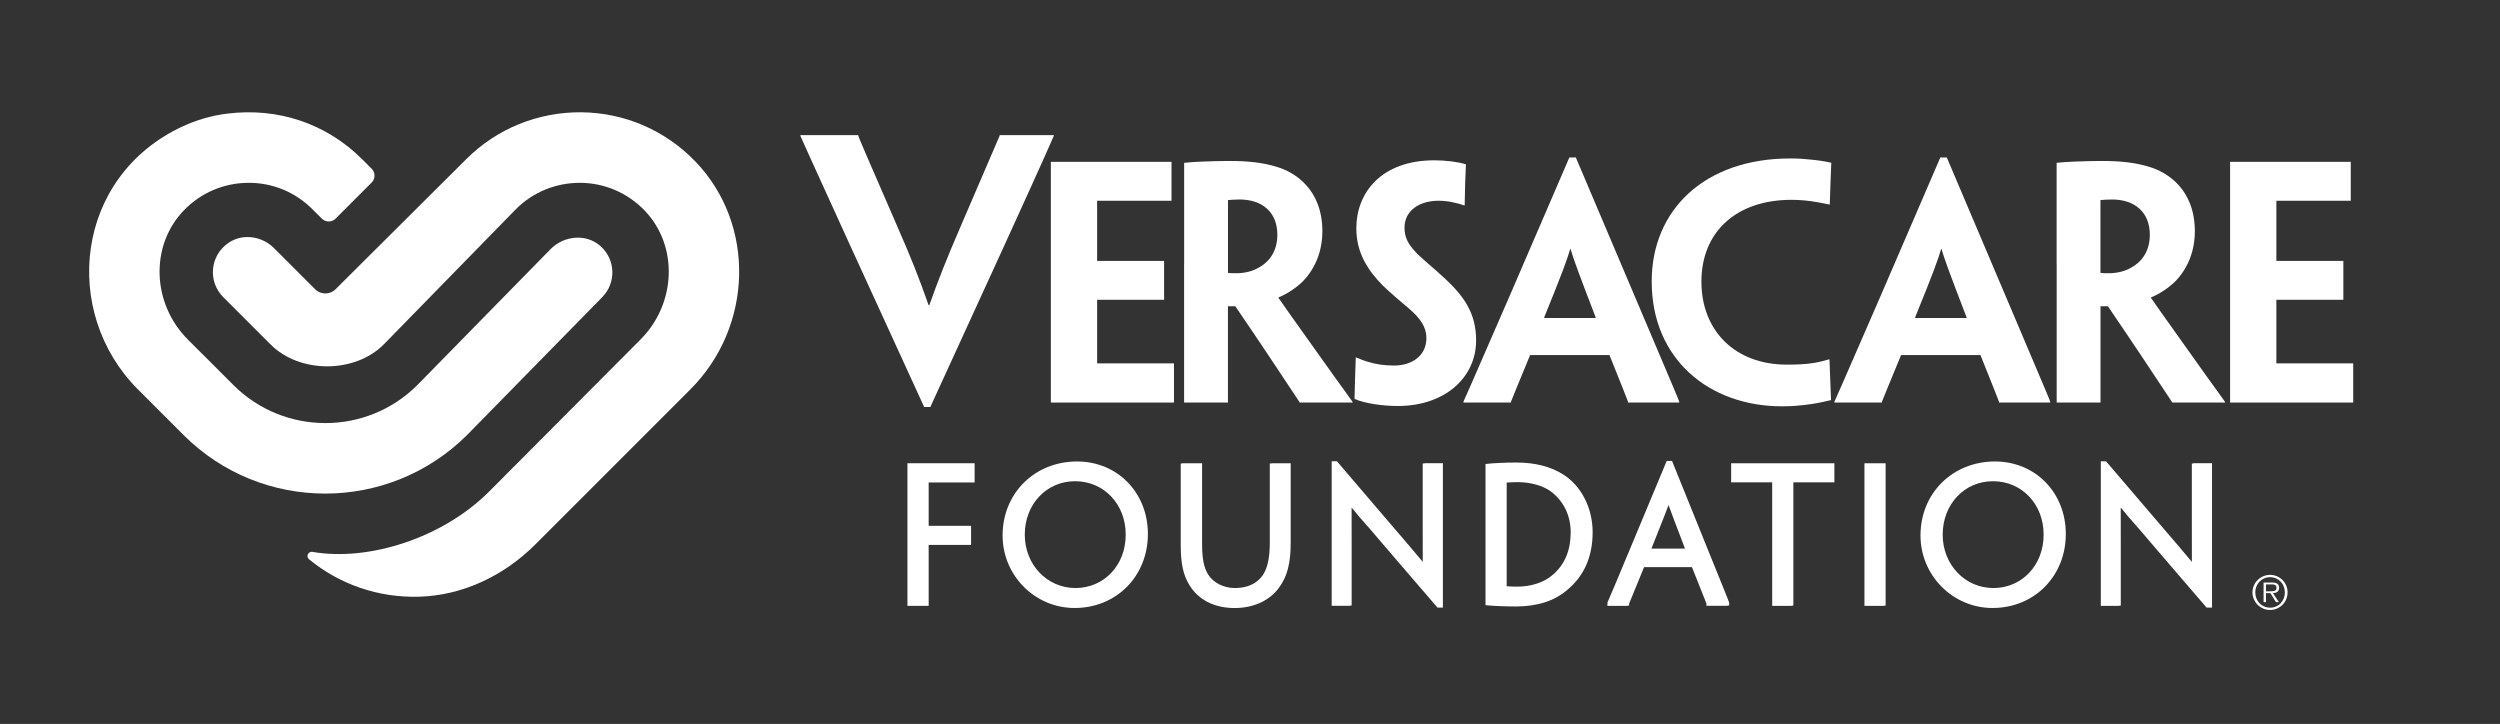 <?xml version="1.0" encoding="utf-8"?>
<!-- Generator: Adobe Illustrator 23.0.6, SVG Export Plug-In . SVG Version: 6.00 Build 0)  -->
<svg version="1.1" id="Layer_1" xmlns="http://www.w3.org/2000/svg" xmlns:xlink="http://www.w3.org/1999/xlink" x="0px" y="0px"
	 viewBox="0 0 539.73 156.29" style="enable-background:new 0 0 539.73 156.29;" xml:space="preserve">
<rect x="0" y="0" width="539.73" height="156.29" fill="#333333" stroke="none"/>
<style type="text/css">
	.st0{clip-path:url(#SVGID_2_);fill:#FFFFFF;}
</style>
<g>
	<defs>
		<rect id="SVGID_1_" width="539.73" height="156.29"/>
	</defs>
	<clipPath id="SVGID_2_">
		<use xlink:href="#SVGID_1_"  style="overflow:visible;"/>
	</clipPath>
	<path class="st0" d="M490.1,131.69c-0.53,0-1.02-0.1-1.48-0.3c-0.46-0.2-0.86-0.47-1.21-0.81c-0.34-0.34-0.61-0.75-0.82-1.21
		c-0.2-0.46-0.3-0.95-0.3-1.48c0-0.52,0.1-1.01,0.3-1.47c0.2-0.46,0.47-0.86,0.82-1.2c0.34-0.34,0.74-0.61,1.21-0.81
		c0.46-0.2,0.95-0.3,1.48-0.3c0.52,0,1.01,0.1,1.47,0.3c0.46,0.2,0.86,0.47,1.2,0.81c0.34,0.34,0.61,0.74,0.81,1.2
		c0.2,0.46,0.29,0.95,0.29,1.47c0,0.53-0.1,1.02-0.29,1.48c-0.2,0.46-0.47,0.86-0.81,1.21c-0.34,0.34-0.74,0.61-1.2,0.81
		C491.11,131.58,490.62,131.69,490.1,131.69 M490.1,131.19c0.46,0,0.88-0.08,1.28-0.26c0.39-0.17,0.72-0.4,1-0.7
		c0.28-0.3,0.5-0.65,0.66-1.04c0.16-0.4,0.24-0.83,0.24-1.3c0-0.46-0.08-0.89-0.24-1.29c-0.16-0.4-0.38-0.75-0.66-1.04
		c-0.28-0.29-0.61-0.52-1-0.69c-0.39-0.17-0.82-0.26-1.28-0.26c-0.46,0-0.89,0.09-1.28,0.26s-0.73,0.4-1.01,0.69
		c-0.28,0.29-0.51,0.64-0.67,1.04c-0.16,0.4-0.24,0.83-0.24,1.29c0,0.47,0.08,0.9,0.24,1.3c0.16,0.4,0.38,0.75,0.67,1.04
		c0.28,0.3,0.62,0.53,1.01,0.7C489.22,131.1,489.64,131.19,490.1,131.19 M491.99,130h-0.62l-1.21-1.95h-0.95V130h-0.52v-4.23h1.85
		c0.56,0,0.95,0.1,1.17,0.3c0.22,0.2,0.33,0.47,0.33,0.82c0,0.21-0.03,0.38-0.1,0.53c-0.07,0.15-0.16,0.27-0.28,0.36
		c-0.12,0.09-0.26,0.16-0.43,0.2c-0.16,0.04-0.34,0.07-0.52,0.07L491.99,130z M490,127.65h0.48c0.17,0,0.34-0.02,0.49-0.06
		c0.15-0.04,0.27-0.11,0.37-0.22c0.1-0.11,0.14-0.27,0.14-0.48c0-0.17-0.03-0.3-0.09-0.39c-0.06-0.1-0.14-0.17-0.24-0.22
		c-0.1-0.05-0.21-0.08-0.34-0.1c-0.13-0.02-0.25-0.02-0.38-0.02h-1.21v1.5H490z"/>
	<path class="st0" d="M150.12,34.86c-6.52-6.76-15.28-10.53-24.66-10.62c-9.32-0.06-18.21,3.52-24.83,10.15L72.46,62.43
		c-0.8,0.8-1.73,0.92-2.22,0.92c-0.48,0-1.42-0.12-2.22-0.92l-8.86-8.86c-2.6-2.6-6.75-3.23-9.8-1.16
		c-4.1,2.78-4.49,8.41-1.17,11.73l10.25,10.25c6.26,6.26,18.11,6.27,24.38,0l28.55-29.22c3.72-3.72,8.68-5.73,13.94-5.7
		c5.26,0.05,10.18,2.17,13.84,5.96c7.31,7.58,6.91,20.09-0.89,27.89l-32.7,32.84c-9.96,9.96-25.94,15.1-38.09,12.99
		c-0.93-0.16-1.48,1-0.75,1.6c6.63,5.44,14.93,8.3,23.66,8.08c9.5-0.25,18.44-4.54,25.16-11.26l33.48-33.48
		C162.66,70.46,163.15,48.38,150.12,34.86"/>
	<path class="st0" d="M129.62,53.11c-3.09-2.73-7.88-2.25-10.77,0.69L90.1,83.13c-10.95,10.95-28.76,10.94-39.71,0l-4.43-4.43l0,0
		l-5.39-5.38c-7.8-7.8-8.2-20.31-0.89-27.89c3.66-3.79,8.57-5.91,13.83-5.96c5.26-0.06,10.21,1.97,13.94,5.7l2.03,2.03
		c0.82,0.82,2.15,0.82,2.97,0l7.79-7.8c0.82-0.82,0.82-2.15,0-2.97l-2.03-2.03c-7.65-7.65-18.08-11.27-29.25-9.86
		c-3.3,0.42-6.54,1.36-9.56,2.76c-23.29,10.84-26.27,40.12-9.61,56.78c0,0,0,0,0,0l9.82,9.82c8.43,8.44,19.51,12.66,30.6,12.66
		c11.1,0,22.22-4.24,30.69-12.71l29.11-29.69C133.07,61.06,132.92,56.02,129.62,53.11"/>
	<path class="st0" d="M200.85,87.87h-1.33L183.82,53.6c-9.33-20.43-10.81-23.76-11.03-24.28v-0.15h6.07h6.44v0.15
		c0.15,0.52,1.56,3.78,8.22,19.1c3.48,7.92,4.89,11.62,6.96,17.47h0.15c2.07-5.78,3.48-9.4,6.96-17.47
		c6.51-15.18,7.99-18.58,8.22-19.1v-0.15h6.37h5.33v0.15c-0.22,0.52-1.63,3.85-10.96,24.28L200.85,87.87z"/>
	<polygon class="st0" points="226.87,56.93 226.87,35.07 226.87,34.94 240.39,34.94 252.92,34.94 252.92,43.34 252.78,43.34 
		245.19,43.34 236.86,43.34 236.86,56.33 245.65,56.33 251.18,56.33 251.32,56.33 251.32,60.39 251.32,64.72 251.18,64.72 
		245.79,64.72 236.86,64.72 236.86,77.45 236.86,78.45 248.39,78.45 253.32,78.45 253.45,78.45 253.45,86.91 241.26,86.91 
		226.87,86.91 226.87,86.78 226.87,63.59 	"/>
	<path class="st0" d="M255.65,56.93V35.28v-0.13c1-0.13,2.53-0.2,4.06-0.27c1.47-0.07,4.2-0.13,5.73-0.13
		c3.86,0,7.2,0.33,10.19,1.27c3.86,1.13,9.86,4.8,9.86,13.93c0,6.33-3.33,10.33-5.6,11.99c-1.27,1-2.8,1.87-3.86,2.26v0.13
		c0.46,0.67,1.26,1.87,12.06,16.99c1.47,2,3.6,5,3.93,5.46v0.13h-5.53h-4h-1.87c-3.8-5.73-8.33-12.59-13.92-20.79h-1.6v2.67v17.99
		v0.13h-4.66h-4.8v-0.13V63.59V56.93z M275.77,50.67c0-4.86-3.27-7.6-8.13-7.6c-1.13,0-1.93,0.07-2.53,0.13v15.72
		c0.47,0.07,1.13,0.07,1.8,0.07c1.87,0,3.66-0.47,4.93-1.27c1.87-1,3.93-3.2,3.93-7V50.67z"/>
	<path class="st0" d="M318.68,73.52c0,7.86-6.6,14.13-16.92,14.13c-3.2,0-7.06-0.53-9.33-1.53c0.07-3.46,0.13-4.53,0.27-8.93h0.13
		c0.8,0.33,1.6,0.67,2.53,0.93c1.46,0.47,3.4,0.8,5.6,0.8c3.8,0,6.99-2.07,6.99-5.93c0-2.33-1.26-4.26-3.8-6.4
		c-2.13-1.8-3.93-3.33-5.6-4.93c-3.2-3.26-5.73-7-5.73-12.39c0-7.53,5.26-14.66,16.86-14.66c2.4,0,5.13,0.33,6.8,0.87
		c-0.13,3.2-0.2,4.33-0.27,8.86h-0.13c-0.67-0.26-1.67-0.53-2.46-0.67c-0.93-0.2-1.93-0.33-3.07-0.33c-4.2,0-7.33,2.2-7.33,5.8
		c0,2.2,0.87,3.6,2.27,5.13c1.46,1.6,3.66,3.26,6.46,5.86c4.06,3.8,6.73,7.46,6.73,13.33V73.52z"/>
	<path class="st0" d="M330.34,76.65c-2.73,6.66-4,9.66-4.13,10.06v0.2h-4.93h-5.33v-0.2c0.2-0.4,1.53-3.4,10.13-23.19l12.73-29.52
		h1.4l12.53,29.52c8.39,19.79,9.66,22.72,9.79,23.19v0.2h-5.2h-5.86v-0.2c-0.13-0.4-1.33-3.4-4-10.06H330.34z M344.47,68.66v-0.2
		c-3.8-9.86-4.8-12.66-5.4-14.72H339c-0.6,2.07-1.6,4.93-5.6,14.72v0.2H344.47z"/>
	<path class="st0" d="M356.59,60.73c0-15.32,11.33-26.52,29.91-26.52c2,0,3.33,0.13,4.66,0.27c1.47,0.13,3.13,0.4,4.2,0.67
		c-0.13,2.73-0.2,5.33-0.33,8.99h-0.2c-0.8-0.2-1.67-0.33-2.73-0.53c-1.47-0.26-3.33-0.47-5.33-0.47
		c-11.93,0-19.45,6.93-19.45,17.66s7.4,17.92,18.39,17.92c2.27,0,4.2-0.07,6.13-0.4c1-0.2,1.93-0.4,3-0.73h0.13
		c0.07,1.87,0.27,6.86,0.33,8.79c-1.07,0.27-2.93,0.67-4.33,0.87c-2.4,0.33-4.13,0.47-6.26,0.47c-15.72,0-28.12-10.19-28.12-26.92
		V60.73z"/>
	<path class="st0" d="M410.43,76.65c-2.73,6.66-4,9.66-4.13,10.06v0.2h-4.93h-5.33v-0.2c0.2-0.4,1.53-3.4,10.13-23.19l12.73-29.52
		h1.4l12.53,29.52c8.39,19.79,9.66,22.72,9.79,23.19v0.2h-5.2h-5.86v-0.2c-0.13-0.4-1.33-3.4-4-10.06H410.43z M424.55,68.66v-0.2
		c-3.8-9.86-4.8-12.66-5.4-14.72h-0.07c-0.6,2.07-1.6,4.93-5.6,14.72v0.2H424.55z"/>
	<path class="st0" d="M444.01,56.93V35.28v-0.13c1-0.13,2.53-0.2,4.06-0.27c1.47-0.07,4.2-0.13,5.73-0.13
		c3.86,0,7.2,0.33,10.19,1.27c3.86,1.13,9.86,4.8,9.86,13.93c0,6.33-3.33,10.33-5.6,11.99c-1.27,1-2.8,1.87-3.86,2.26v0.13
		c0.47,0.67,1.27,1.87,12.06,16.99c1.47,2,3.6,5,3.93,5.46v0.13h-5.53h-4H469c-3.8-5.73-8.33-12.59-13.92-20.79h-1.6v2.67v17.99
		v0.13h-4.66h-4.8v-0.13V63.59V56.93z M464.13,50.67c0-4.86-3.27-7.6-8.13-7.6c-1.13,0-1.93,0.07-2.53,0.13v15.72
		c0.47,0.07,1.13,0.07,1.8,0.07c1.86,0,3.66-0.47,4.93-1.27c1.87-1,3.93-3.2,3.93-7V50.67z"/>
	<polygon class="st0" points="481.46,56.93 481.46,35.07 481.46,34.94 494.98,34.94 507.51,34.94 507.51,43.34 507.38,43.34 
		499.78,43.34 491.45,43.34 491.45,56.33 500.25,56.33 505.78,56.33 505.91,56.33 505.91,60.39 505.91,64.72 505.78,64.72 
		500.38,64.72 491.45,64.72 491.45,77.45 491.45,78.45 502.98,78.45 507.91,78.45 508.04,78.45 508.04,86.91 495.85,86.91 
		481.46,86.91 481.46,86.78 481.46,63.59 	"/>
	<polygon class="st0" points="195.91,130.8 200.49,130.8 200.49,117.64 209.65,117.64 209.65,113.52 200.49,113.52 200.49,104.16 
		210.41,104.16 210.41,100.01 195.91,100.01 	"/>
	<path class="st0" d="M232.53,99.63c-9.17,0-16.08,6.87-16.08,15.97c0,8.64,6.97,15.66,15.55,15.66c9.02,0,15.82-6.87,15.82-15.97
		v-0.04C247.81,106.34,241.24,99.63,232.53,99.63 M232.18,126.95c-6.13,0-10.94-5.06-10.94-11.51c0-6.58,4.67-11.55,10.86-11.55
		c6.23,0,10.93,4.95,10.93,11.51v0.04C243.04,122,238.37,126.95,232.18,126.95"/>
	<path class="st0" d="M274.14,100.08v17.04c0,3.39-0.52,5.68-1.62,7.21c-1.3,1.74-3.3,2.62-5.92,2.62c-2.4,0-4.65-1.13-5.75-2.89
		c-0.93-1.45-1.33-3.43-1.33-6.63v-17.42h-4.1l-0.51,0.08v17.5c0,4.1,0.53,6.56,1.91,8.78c1.94,3.16,5.4,4.9,9.75,4.9
		c4.09,0,7.69-1.68,9.61-4.48c1.71-2.29,2.47-5.22,2.47-9.5v-17.27h-3.99L274.14,100.08z"/>
	<path class="st0" d="M307.15,100.08v12.8c0,5.01,0,7.08,0.01,8.42c-0.95-1.16-1.81-2.16-2.76-3.28l-0.7-0.82
		c-1.17-1.35-2.69-3.14-4.72-5.51c-2.53-2.96-5.84-6.84-10.2-11.93l-0.15-0.18h-1.13v31.21h3.8l0.51-0.08V117.2
		c0-4.3,0-6.31-0.01-7.63c1.21,1.51,2.13,2.56,3.34,3.92l0.47,0.53c2.67,3.13,7.02,8.21,14.58,16.98l0.15,0.18h1.17v-31.18h-3.83
		L307.15,100.08z"/>
	<path class="st0" d="M337.52,102.46c-2.7-1.73-6.1-2.6-10.08-2.6c-1.21,0-2.35,0-3.53,0.08c-1.27,0.04-2.2,0.13-2.75,0.19
		l-0.45,0.05v30.46l0.46,0.05c0.65,0.07,1.45,0.11,2.23,0.15l0.18,0.01c0.96,0.04,2.48,0.08,3.72,0.08c4.54,0,8.22-1.17,10.93-3.47
		c3.72-3,5.61-7.23,5.61-12.57v-0.04C343.82,109.68,341.41,104.93,337.52,102.46 M335.26,124.07c-1.79,1.61-4.64,2.58-7.63,2.58
		c-0.68,0-1.62-0.02-2.35-0.08v-22.39h0c0.71-0.04,1.59-0.09,2.35-0.09c2.8,0,5.5,0.76,7.21,2.03c2.75,2.07,4.26,5.2,4.26,8.83v0.04
		C339.09,118.83,337.81,121.88,335.26,124.07"/>
	<path class="st0" d="M367.94,116.74l-6.96-17.23h-1.15l-7.15,17.15c-3.49,8.41-4.83,11.53-5.34,12.71
		c-0.19,0.44-0.26,0.62-0.29,0.68l-0.03,0.75h4.18l0.51-0.08v-0.41c0.05-0.12,0.13-0.31,0.26-0.62c0.39-0.97,1.24-3.05,2.97-7.25
		h10.34c2.29,5.73,3.07,7.67,3.12,7.84v0.51h4.4l0.51-0.08v-0.51l-0.02-0.14C373.22,129.79,372.79,128.69,367.94,116.74
		 M363.78,118.44h-7.25c2.28-5.73,3.2-8.05,3.7-9.4C360.73,110.46,361.63,112.83,363.78,118.44"/>
	<polygon class="st0" points="373.74,104.13 382.6,104.13 382.6,130.8 386.66,130.8 387.17,130.73 387.17,104.13 396.03,104.13 
		396.03,100.01 373.74,100.01 	"/>
	<polygon class="st0" points="402.52,130.8 406.58,130.8 407.09,130.73 407.09,100.01 402.52,100.01 	"/>
	<path class="st0" d="M430.7,99.63c-9.17,0-16.08,6.87-16.08,15.97c0,8.64,6.98,15.66,15.55,15.66c9.02,0,15.82-6.87,15.82-15.97
		v-0.04C445.98,106.34,439.41,99.63,430.7,99.63 M430.35,126.95c-6.13,0-10.94-5.06-10.94-11.51c0-6.58,4.67-11.55,10.86-11.55
		c6.23,0,10.93,4.95,10.93,11.51v0.04C441.21,122,436.54,126.95,430.35,126.95"/>
	<path class="st0" d="M473.71,100.01l-0.51,0.08v12.8c0,5.01,0,7.08,0.01,8.42c-0.95-1.16-1.81-2.16-2.76-3.28l-0.7-0.82
		c-1.17-1.35-2.69-3.14-4.72-5.51c-2.53-2.96-5.84-6.84-10.2-11.93l-0.15-0.18h-1.13v31.21h3.8l0.51-0.08V117.2
		c0-4.3,0-6.31-0.01-7.63c1.21,1.51,2.14,2.56,3.34,3.92l0.47,0.53c2.67,3.13,7.02,8.21,14.58,16.98l0.15,0.18h1.17v-31.18H473.71z"
		/>
</g>
</svg>

